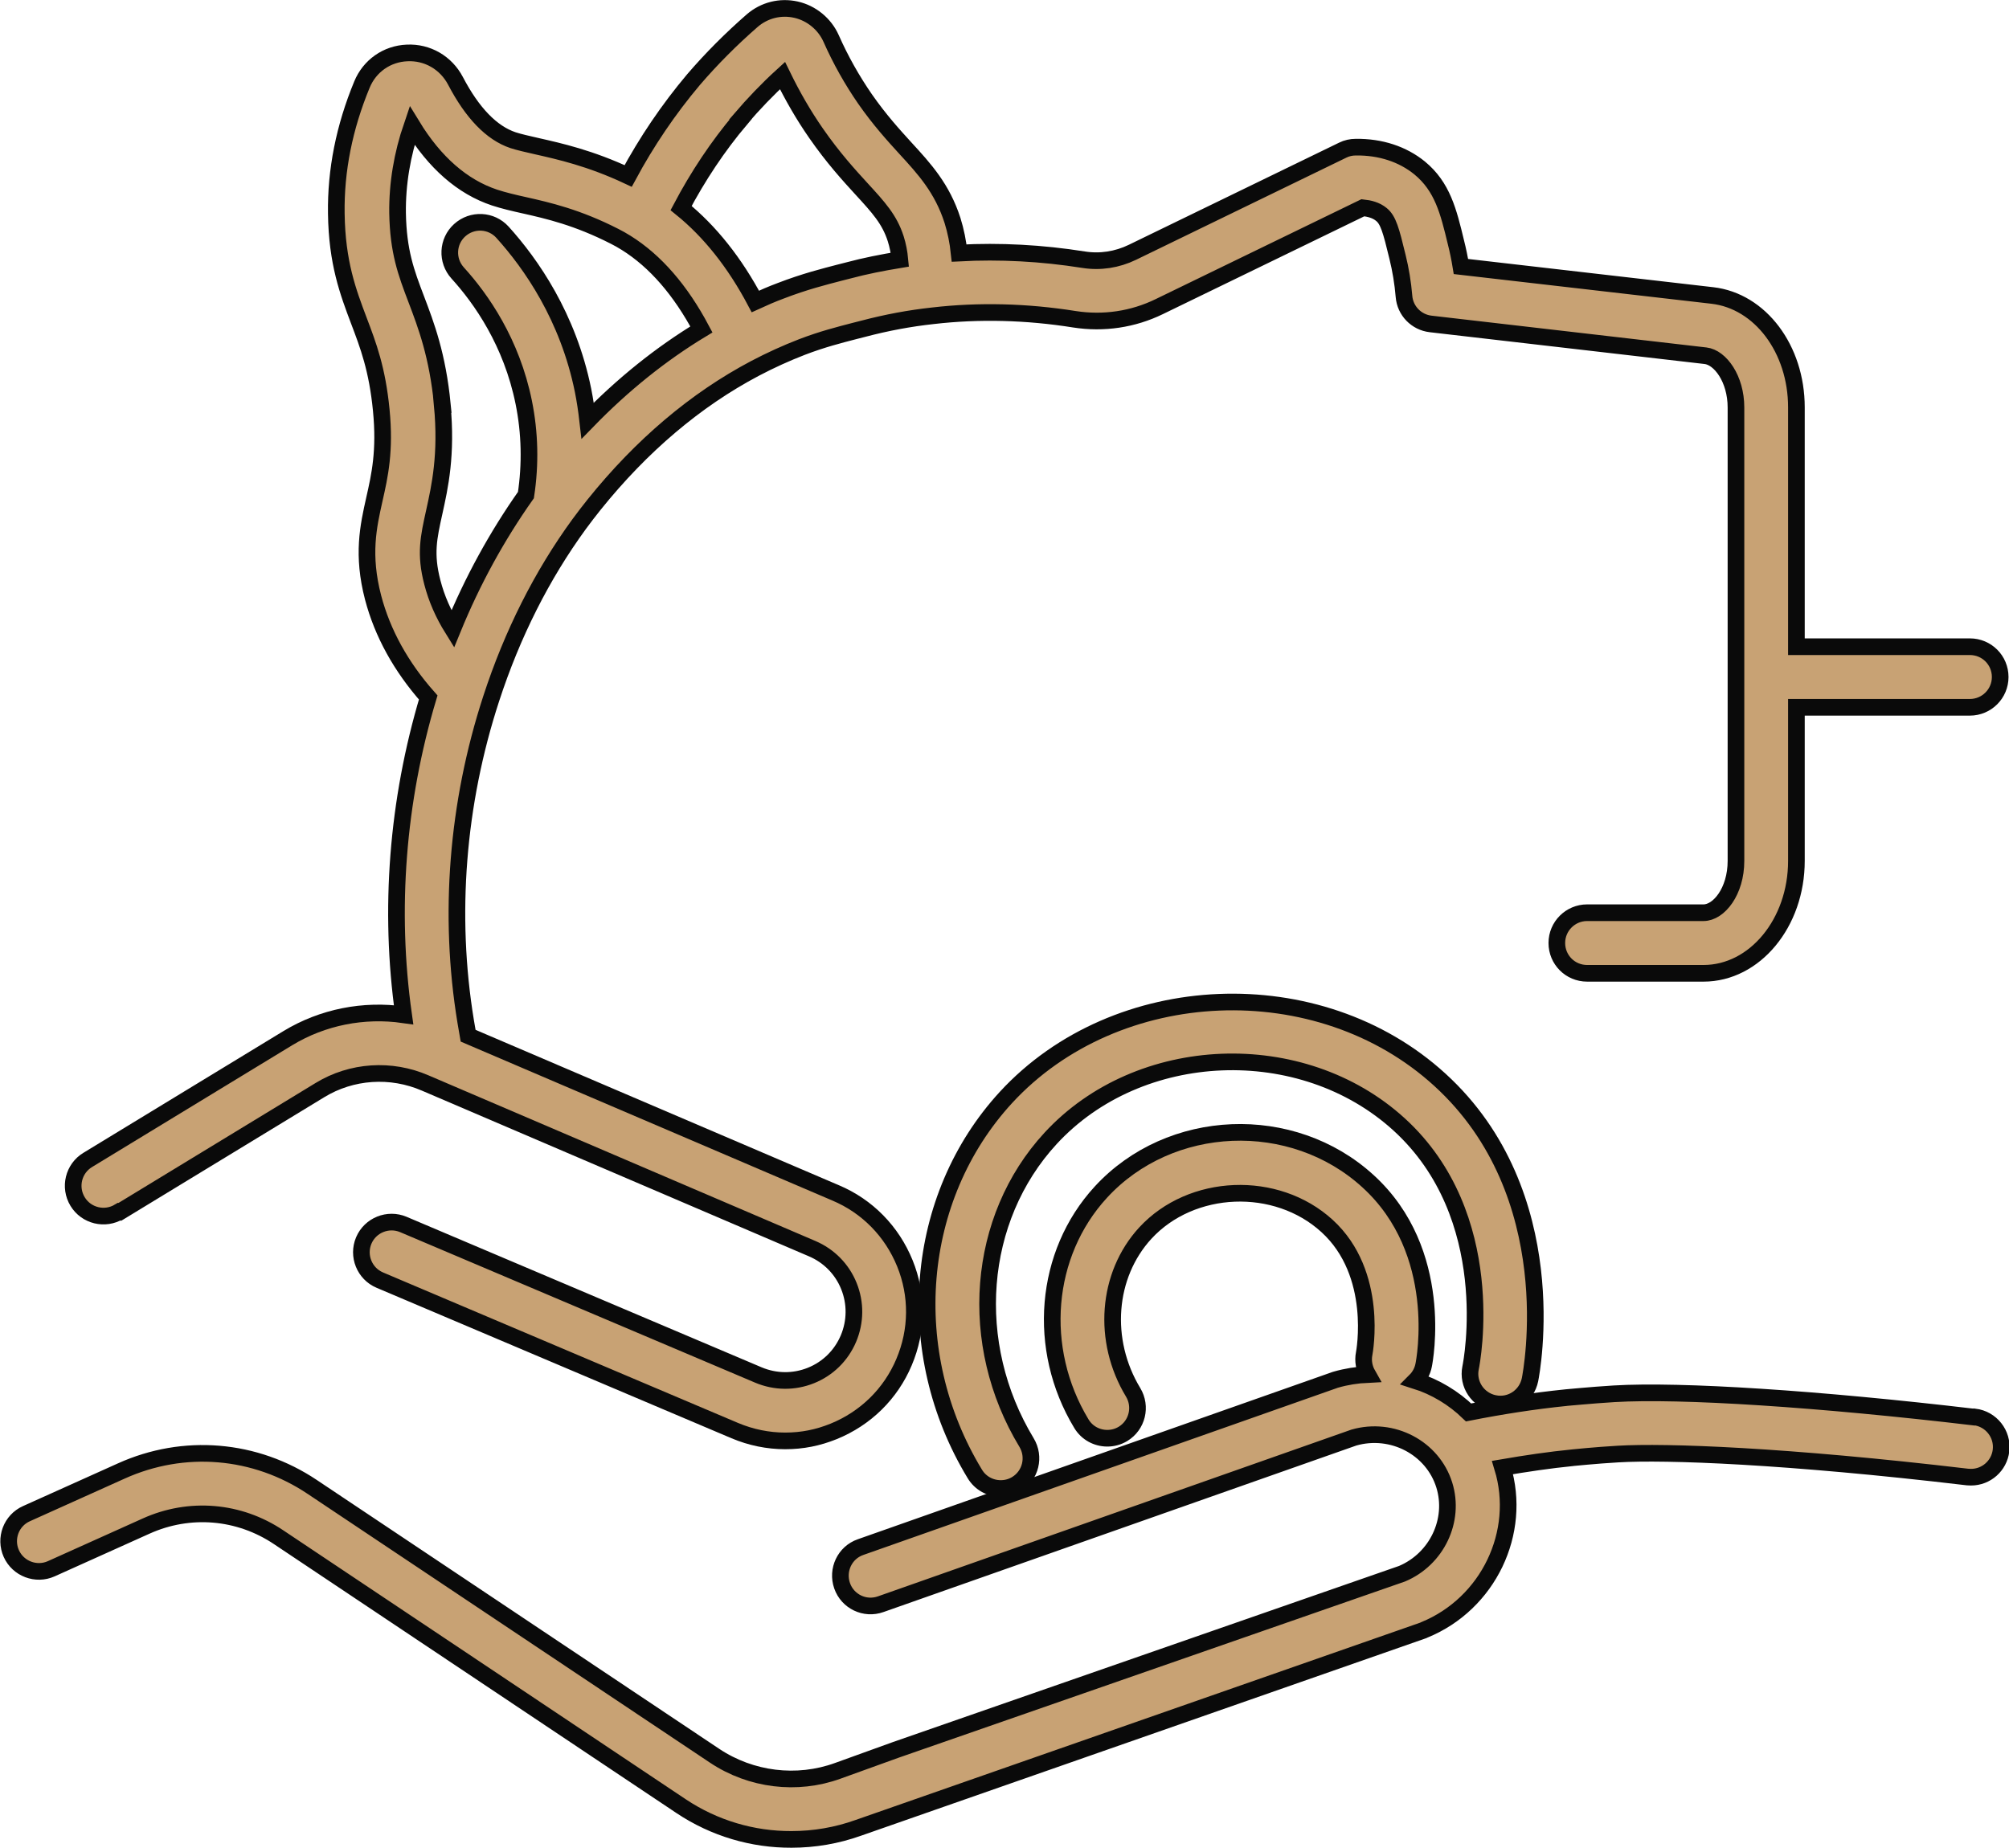 <?xml version="1.0" encoding="UTF-8"?>
<svg id="Livello_2" data-name="Livello 2" xmlns="http://www.w3.org/2000/svg" viewBox="0 0 120.67 111">
  <defs>
    <style>
      .cls-1 {
        fill: none;
      }

      .cls-2 {
        fill: #c8a274;
        stroke: #0a0a0a;
        stroke-miterlimit: 10;
      }
    </style>
  </defs>
  <g id="Livello_1-2" data-name="Livello 1">
    <g>
      <g>
        <path class="cls-2" d="m118.57,85.13c-9.32-1.1-17.6-1.64-21.62-1.4-1.46.09-2.82.23-2.87.23-1.97.2-3.94.51-5.87.89-.9-.87-1.99-1.53-3.19-1.91.24-.24.42-.56.49-.92.06-.28,1.31-6.82-3.34-11.06-4.55-4.16-11.9-3.86-16.05.66-3.4,3.7-3.88,9.41-1.17,13.9.34.57.94.88,1.56.88.32,0,.64-.08.94-.26.86-.52,1.13-1.64.61-2.5-1.88-3.11-1.58-7.04.73-9.56,2.77-3.01,7.87-3.22,10.92-.43,3.14,2.87,2.24,7.61,2.23,7.66-.09.45,0,.89.21,1.26-.64.03-1.28.13-1.91.31-.03,0-.06.02-.09.03l-28.46,10.03c-.95.33-1.44,1.37-1.11,2.32s1.37,1.45,2.32,1.11l28.42-10.01c2.3-.66,4.73.61,5.43,2.85.66,2.12-.45,4.45-2.54,5.33l-30.4,10.58-3.49,1.26c-2.45.89-5.21.55-7.39-.9l-24.17-16.15c-3.43-2.3-7.72-2.66-11.48-.96l-5.69,2.56c-.92.41-1.32,1.49-.91,2.4.41.91,1.49,1.32,2.4.91l5.69-2.56c2.61-1.18,5.59-.93,7.97.67l24.18,16.16c1.98,1.32,4.29,2,6.62,1.99,1.36,0,2.72-.23,4.03-.7l33.9-11.85s.06-.02.09-.04c3.83-1.57,5.88-5.84,4.69-9.75,1.4-.24,2.81-.45,4.22-.59.01,0,1.33-.14,2.72-.22,2.86-.17,10.07.09,20.98,1.38.07,0,.14.01.22.01.91,0,1.69-.68,1.8-1.6.12-1-.6-1.9-1.59-2.02Z"/>
        <path class="cls-2" d="m89.76,84.31c.99.2,1.94-.44,2.14-1.43.09-.45,2.13-11.13-5.41-18.01-7.26-6.64-19.44-6.14-26.07,1.06-5.52,6.01-6.3,15.31-1.87,22.61.34.57.94.88,1.56.88.32,0,.64-.08.94-.26.86-.52,1.13-1.64.61-2.5-3.59-5.93-3-13.45,1.44-18.27,5.32-5.78,15.1-6.17,20.94-.84,6.04,5.51,4.37,14.25,4.29,14.62-.2.98.44,1.94,1.43,2.14Z"/>
        <path class="cls-2" d="m7.2,72.8l12.01-7.31c1.91-1.17,4.28-1.32,6.33-.43l23.24,9.95c1.01.43,1.8,1.23,2.21,2.25s.4,2.14-.03,3.16c-.43,1.01-1.23,1.8-2.25,2.21-1.02.41-2.14.4-3.16-.03l-21.32-9.04c-.92-.39-1.99.04-2.38.96-.39.92.04,1.99.96,2.38l21.32,9.04c.97.41,2,.62,3.03.62s1.97-.19,2.91-.57c1.92-.78,3.43-2.26,4.23-4.16.81-1.91.83-4.02.05-5.94-.78-1.92-2.26-3.43-4.16-4.23l-22.07-9.44c-.03-.18-.06-.35-.09-.51l-.06-.35c-1.05-6.39-.52-13.09,1.53-19.38,1.27-3.9,3.05-7.43,5.29-10.5.29-.4.59-.78.89-1.16,2.85-3.55,6.11-6.31,9.67-8.19.93-.49,1.88-.92,2.81-1.28,1.25-.48,2.3-.74,3.14-.96l.55-.14c1.4-.37,2.8-.63,4.18-.78,2.76-.32,5.63-.25,8.51.21,1.75.27,3.51.01,5.09-.76l12.23-5.94c.38.04.8.14,1.12.41.4.33.57.92.96,2.54.19.77.32,1.55.39,2.38.07.86.74,1.55,1.6,1.65l16.51,1.91c.88.1,1.83,1.38,1.83,3.11v27.24c0,1.83-1.03,3.11-1.95,3.11h-6.99c-1,0-1.82.81-1.82,1.82s.81,1.82,1.82,1.82h6.99c3.08,0,5.58-3.03,5.58-6.75v-9.23h10.42c1,0,1.82-.81,1.82-1.82s-.81-1.82-1.82-1.82h-10.42v-14.38c0-3.5-2.17-6.39-5.05-6.72l-15.1-1.74c-.08-.49-.18-.98-.3-1.45-.45-1.87-.81-3.34-2.18-4.47-1.02-.83-2.35-1.27-3.84-1.25-.27,0-.54.06-.78.18l-12.64,6.14c-.91.44-1.93.6-2.93.44-2.52-.4-5.02-.53-7.47-.4-.07-.67-.2-1.32-.4-1.96-.62-1.93-1.69-3.1-2.83-4.34-.72-.79-1.54-1.69-2.42-2.95-.78-1.13-1.47-2.35-2.04-3.64-.39-.87-1.18-1.52-2.11-1.73-.94-.21-1.9.03-2.63.66-1.26,1.1-2.45,2.29-3.53,3.55-1.5,1.78-2.81,3.72-3.92,5.78-2.28-1.07-4.12-1.48-5.49-1.79-.57-.13-1.06-.24-1.43-.36-1.28-.43-2.44-1.63-3.45-3.56-.57-1.09-1.69-1.74-2.91-1.68-1.21.05-2.25.78-2.71,1.9-1.06,2.56-1.58,5.16-1.54,7.75.04,2.96.71,4.72,1.35,6.42.57,1.5,1.11,2.92,1.35,5.39.24,2.45-.09,3.92-.41,5.34-.37,1.65-.75,3.35-.08,5.92.56,2.13,1.67,4.15,3.31,6-1.86,6.21-2.37,12.75-1.48,19.06-2.39-.34-4.85.13-6.96,1.41l-12.01,7.31c-.86.52-1.13,1.64-.61,2.5.52.86,1.64,1.13,2.5.61ZM44.48,7.15c.78-.91,1.62-1.79,2.52-2.61.59,1.21,1.26,2.38,2.02,3.47,1.02,1.47,1.97,2.51,2.73,3.34,1.01,1.1,1.68,1.83,2.05,2.99.13.41.21.83.25,1.26-1.03.17-2.07.37-3.11.65l-.51.13c-.88.23-2.09.53-3.54,1.09-.51.19-1.02.41-1.52.64-1.24-2.34-2.74-4.22-4.46-5.61,1.01-1.91,2.2-3.71,3.58-5.34Zm-17.91,17.15c-.29-2.96-.97-4.75-1.57-6.33-.61-1.6-1.08-2.86-1.12-5.18-.02-1.74.27-3.5.87-5.25,1.36,2.23,3.03,3.69,4.96,4.33.55.18,1.15.32,1.78.46,1.42.32,3.18.72,5.43,1.87.22.11.45.24.69.39,1.76,1.1,3.27,2.85,4.52,5.2-2.43,1.47-4.71,3.3-6.83,5.48-.07-.61-.16-1.22-.28-1.82-.9-4.43-3.13-7.61-4.84-9.5-.67-.74-1.82-.8-2.57-.12-.74.67-.8,1.82-.12,2.57,1.41,1.55,3.24,4.16,3.97,7.78.37,1.83.41,3.7.13,5.56-1.73,2.45-3.21,5.14-4.4,8.05-.56-.9-.97-1.83-1.22-2.8-.45-1.72-.22-2.71.11-4.21.34-1.54.77-3.46.48-6.48Z"/>
      </g>
      <rect class="cls-1" x=".34" y=".5" width="120" height="110"/>
    </g>
  </g>
</svg>